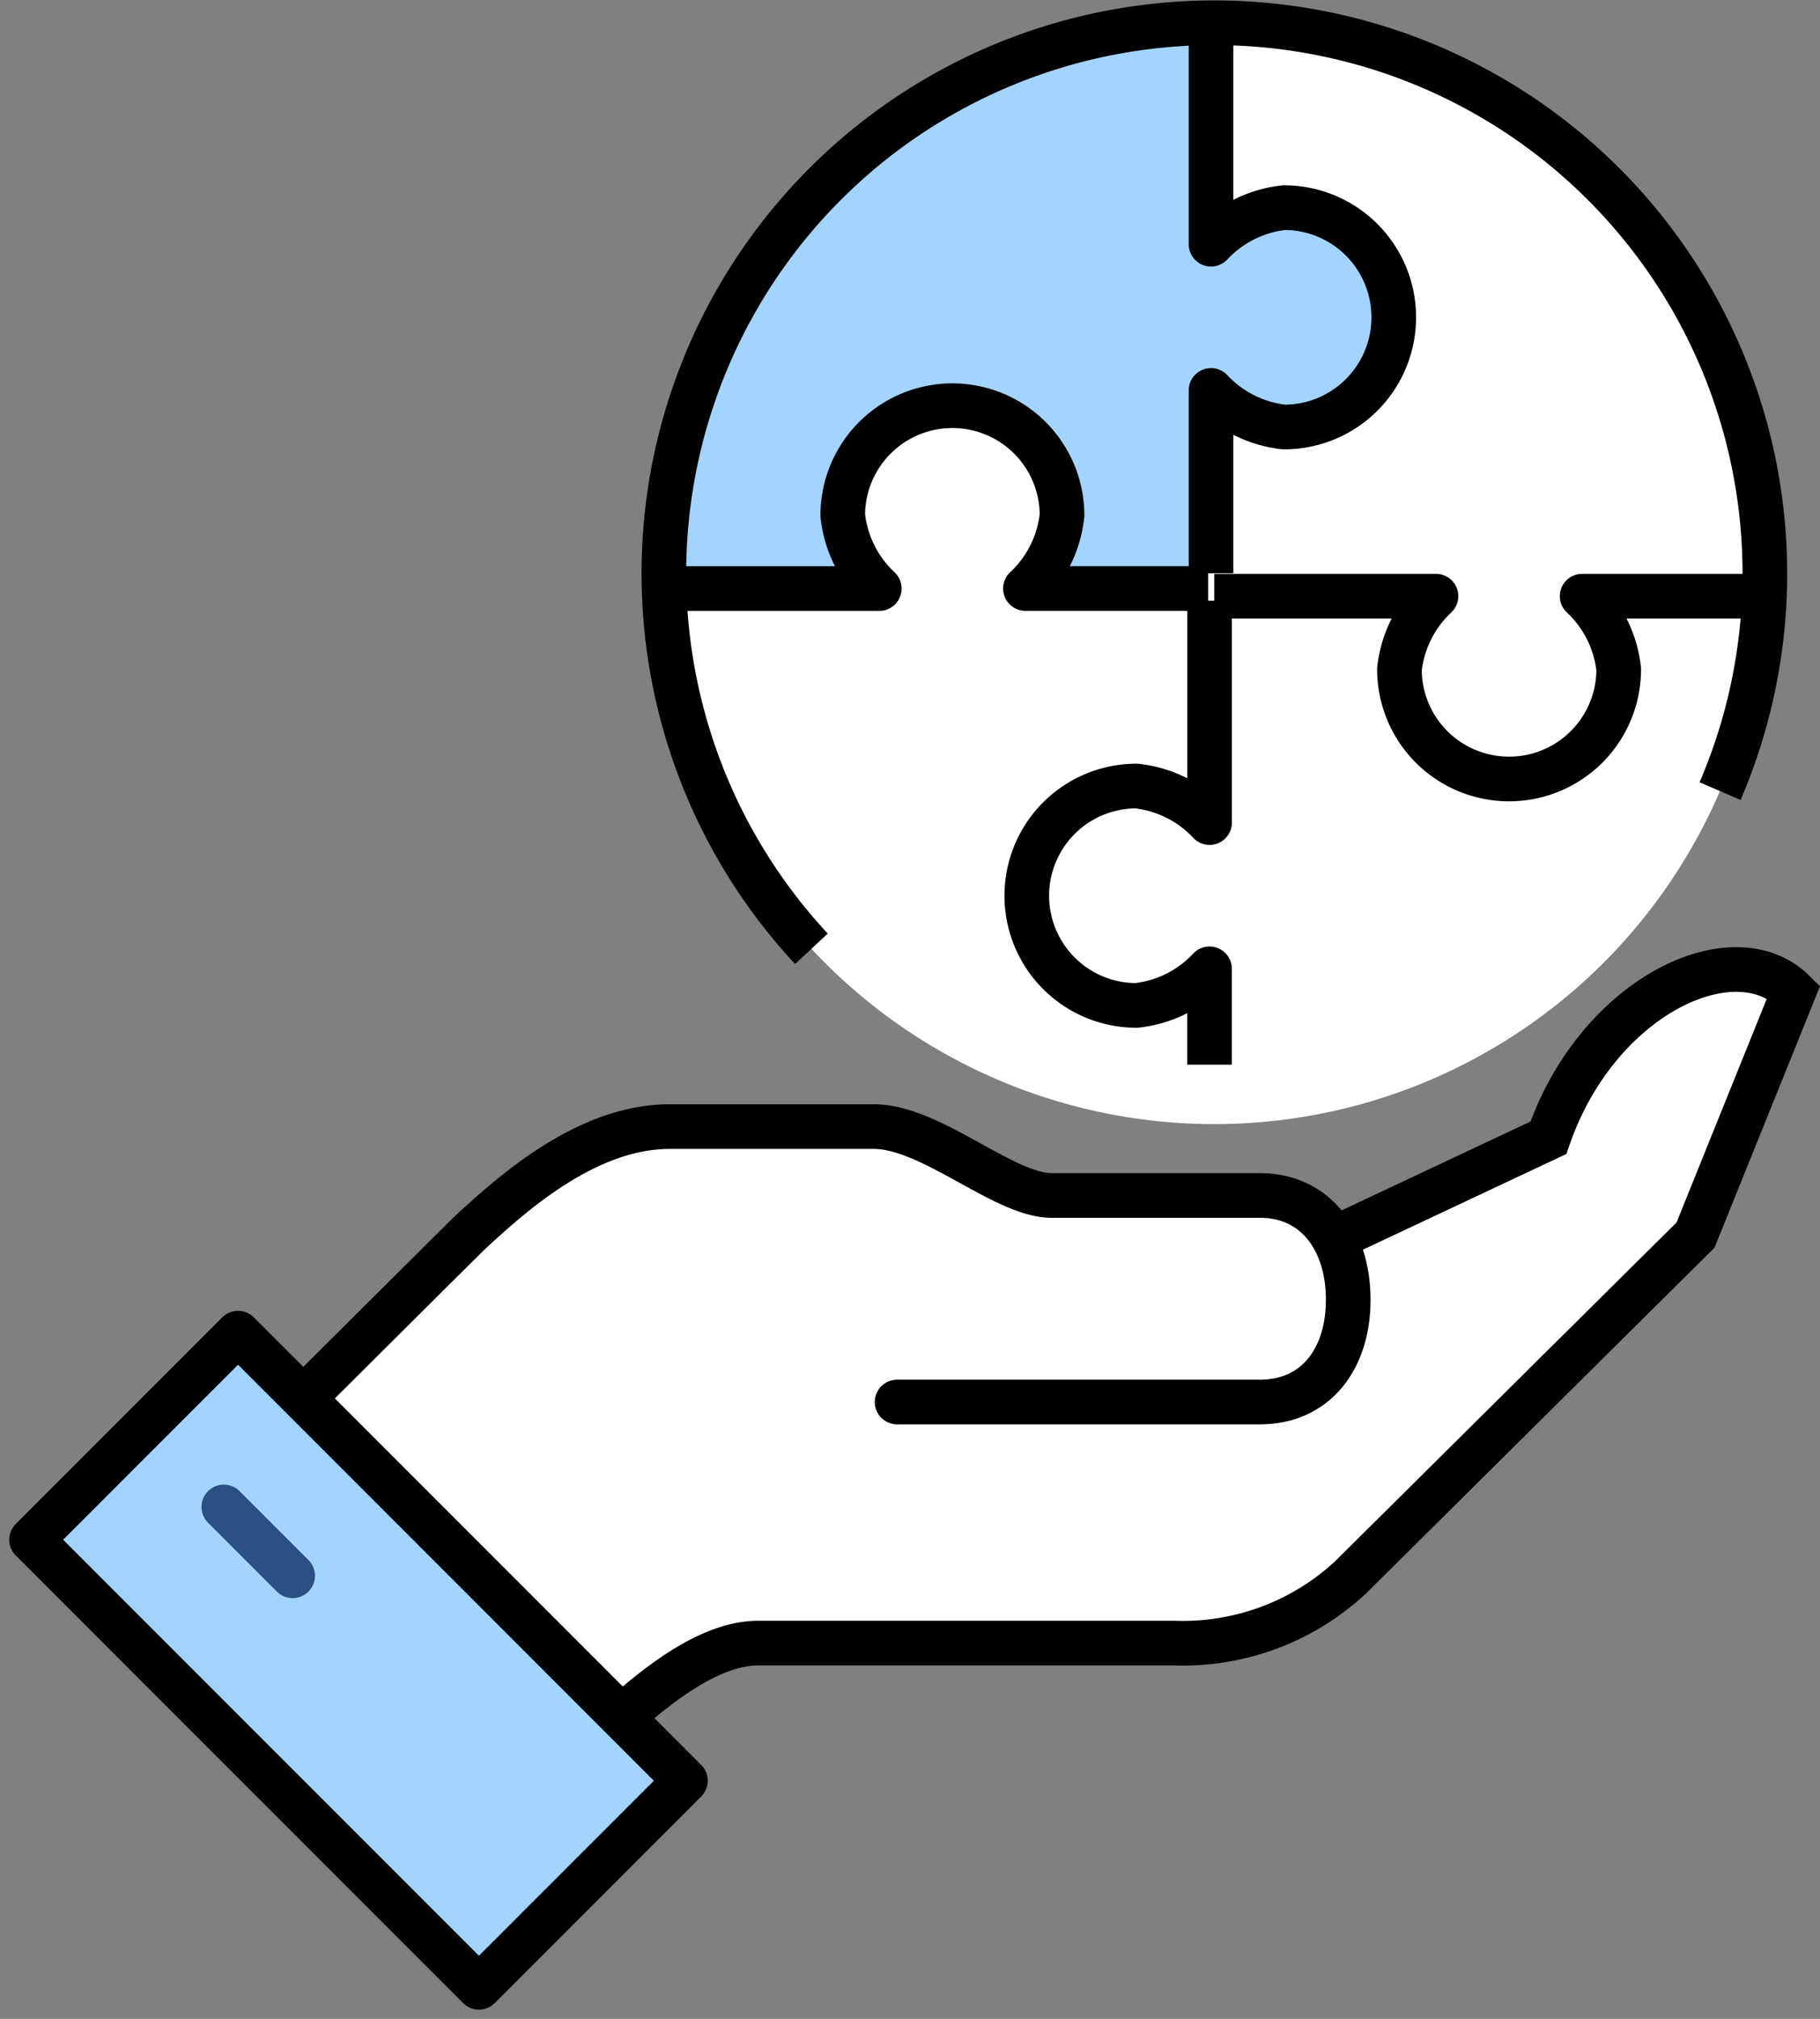 <svg xmlns="http://www.w3.org/2000/svg" width="81.546" height="90.414" viewBox="0 0 81.546 90.414">
  <rect x="0" y="0" width="81.546" height="90.414" fill="#808080" stroke="none"/>
  <g id="그룹_313" data-name="그룹 313" transform="translate(-292.586 -102)">
    <circle id="타원_23" data-name="타원 23" cx="24.671" cy="24.671" r="24.671" transform="translate(322.319 103)" fill="#fff"/>
    <path id="패스_440" data-name="패스 440" d="M330.877,119v9.936A5.26,5.26,0,0,0,327.6,127.3a4.912,4.912,0,0,0,0,9.824,5.252,5.252,0,0,0,3.275-1.638v4.291" transform="translate(15.904 9.902)" fill="none" stroke="#000" stroke-linejoin="round" stroke-width="2"/>
    <path id="패스_441" data-name="패스 441" d="M352.671,119h-8.186a5.252,5.252,0,0,1,1.638,3.275,4.912,4.912,0,0,1-9.824,0A5.26,5.26,0,0,1,337.936,119H328" transform="translate(18.99 9.699)" fill="none" stroke="#000" stroke-linejoin="round" stroke-width="2"/>
    <path id="패스_442" data-name="패스 442" d="M312,127.671h9.936A5.26,5.26,0,0,1,320.3,124.4a4.912,4.912,0,0,1,9.824,0,5.252,5.252,0,0,1-1.638,3.275h8.186v-8.186a5.252,5.252,0,0,0,3.275,1.638,4.912,4.912,0,0,0,0-9.824,5.259,5.259,0,0,0-3.275,1.638V103A24.67,24.67,0,0,0,312,127.671Z" transform="translate(10.098)" fill="#a3d4ff"/>
    <path id="패스_443" data-name="패스 443" d="M328,127.671v-8.186a5.252,5.252,0,0,0,3.275,1.638,4.912,4.912,0,0,0,0-9.824A5.26,5.26,0,0,0,328,112.936V103" transform="translate(18.847)" fill="none" stroke="#000" stroke-linejoin="round" stroke-width="2"/>
    <path id="패스_444" data-name="패스 444" d="M312,121.877h9.936A5.26,5.26,0,0,1,320.3,118.6a4.912,4.912,0,0,1,9.824,0,5.252,5.252,0,0,1-1.638,3.275h8.186" transform="translate(10.046 6.481)" fill="none" stroke="#000" stroke-linejoin="round" stroke-width="2"/>
    <path id="패스_445" data-name="패스 445" d="M318.623,144.49a24.665,24.665,0,1,1,40.713-7.061" transform="translate(10.319)" fill="none" stroke="#000" stroke-linejoin="round" stroke-width="2"/>
    <path id="패스_446" data-name="패스 446" d="M358.17,135.971l-9.145,4.3-.5.188a3.617,3.617,0,0,0-3.29-1.9h-9.329c-2.138,0-5.389-3.084-7.964-3.084H318.8c-3.758,0-7.115,3.052-9.007,4.8-2.923,2.9-8.8,8.752-8.8,8.752l14.292,14.189c2.337-2.316,5.087-4.61,7.476-4.61h18.658a11.041,11.041,0,0,0,7.869-2.928l15.472-15.344,4.4-10.9C366.483,126.77,360.368,129.61,358.17,135.971Z" transform="translate(3.794 16.978)" fill="#fff"/>
    <path id="패스_447" data-name="패스 447" d="M328.986,147.81h16.248c2.576,0,3.965-2.012,3.965-4.567v-.029c0-2.555-1.388-4.655-3.965-4.655h-9.329c-2.138,0-5.389-3.084-7.964-3.084H318.8c-3.758,0-7.115,3.052-9.007,4.8-2.923,2.9-8.8,8.752-8.8,8.752l14.292,14.189c2.337-2.316,5.087-4.61,7.476-4.61h18.658a11.041,11.041,0,0,0,7.869-2.928l15.472-15.344,4.4-10.9c-2.679-2.658-8.794.182-10.992,6.542l-9.145,4.3" transform="translate(3.794 16.978)" fill="none" stroke="#000" stroke-linecap="round" stroke-miterlimit="10" stroke-width="2"/>
    <rect id="사각형_140" data-name="사각형 140" width="13.084" height="28.348" transform="translate(294 170.955) rotate(-45)" fill="#a3d4ff" stroke="#000" stroke-linejoin="round" stroke-width="2"/>
    <line id="선_97" data-name="선 97" x1="3.084" y1="3.084" transform="translate(302.614 169.486)" fill="none" stroke="#2a5082" stroke-linecap="round" stroke-miterlimit="10" stroke-width="2"/>
  </g>
</svg>
